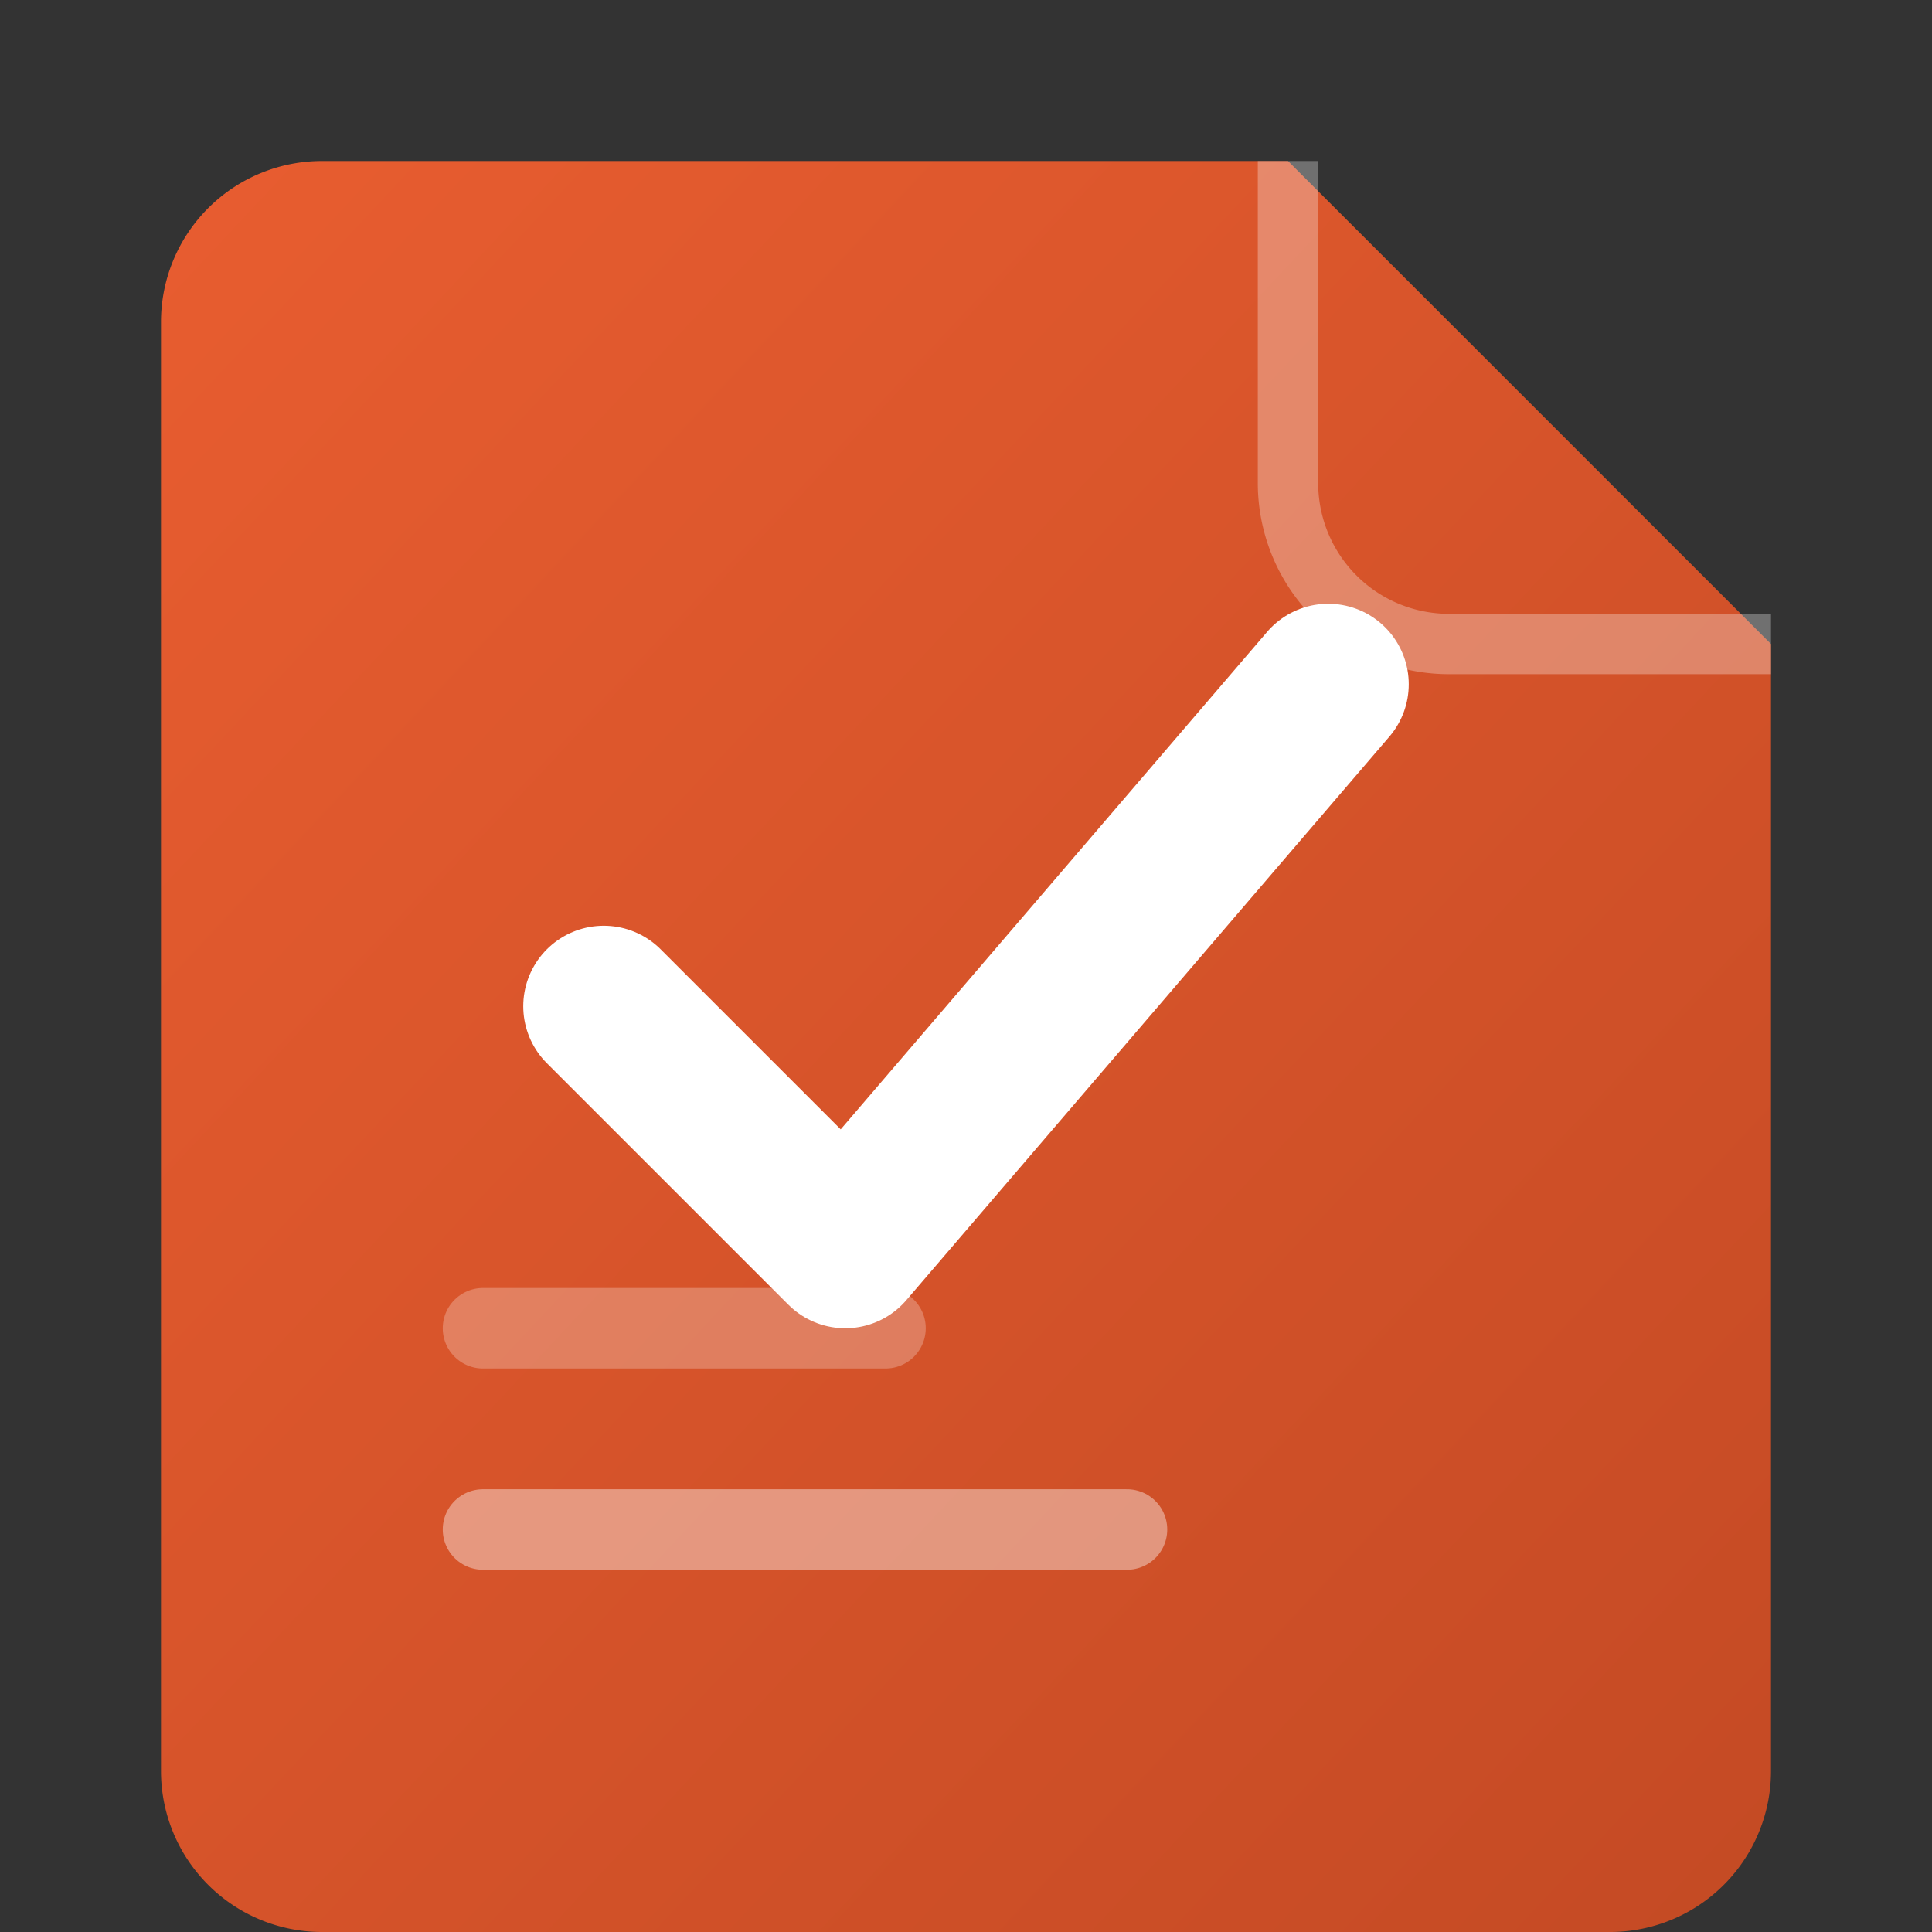 <svg width="32" height="32" viewBox="0 0 48 48" fill="none" xmlns="http://www.w3.org/2000/svg">
  <rect x="0" y="0" width="48" height="48" fill="#333333" stroke="none"/>
  <!-- Background rounded square with folded corner -->
  <defs>
    <linearGradient id="g1" x1="0%" y1="0%" x2="100%" y2="100%">
      <stop offset="0%" stop-color="#e85d30"/>
      <stop offset="100%" stop-color="#c44a24"/>
    </linearGradient>
  </defs>
  
  <!-- Main shape -->
  <path d="M8 4h24l12 12v28a4 4 0 01-4 4H8a4 4 0 01-4-4V8a4 4 0 014-4z" fill="url(#g1)"/>
  
  <!-- Folded corner -->
  <path d="M32 4v8a4 4 0 004 4h8" fill="none" stroke="#fff" stroke-width="1.5" stroke-opacity="0.3"/>
  
  <!-- Checkmark -->
  <path d="M15 25l6 6 12-14" stroke="#fff" stroke-width="4" stroke-linecap="round" stroke-linejoin="round" fill="none"/>
  
  <!-- Line accents -->
  <path d="M12 38h16" stroke="#fff" stroke-width="2" stroke-linecap="round" stroke-opacity="0.4"/>
  <path d="M12 33h10" stroke="#fff" stroke-width="2" stroke-linecap="round" stroke-opacity="0.25"/>
</svg>
